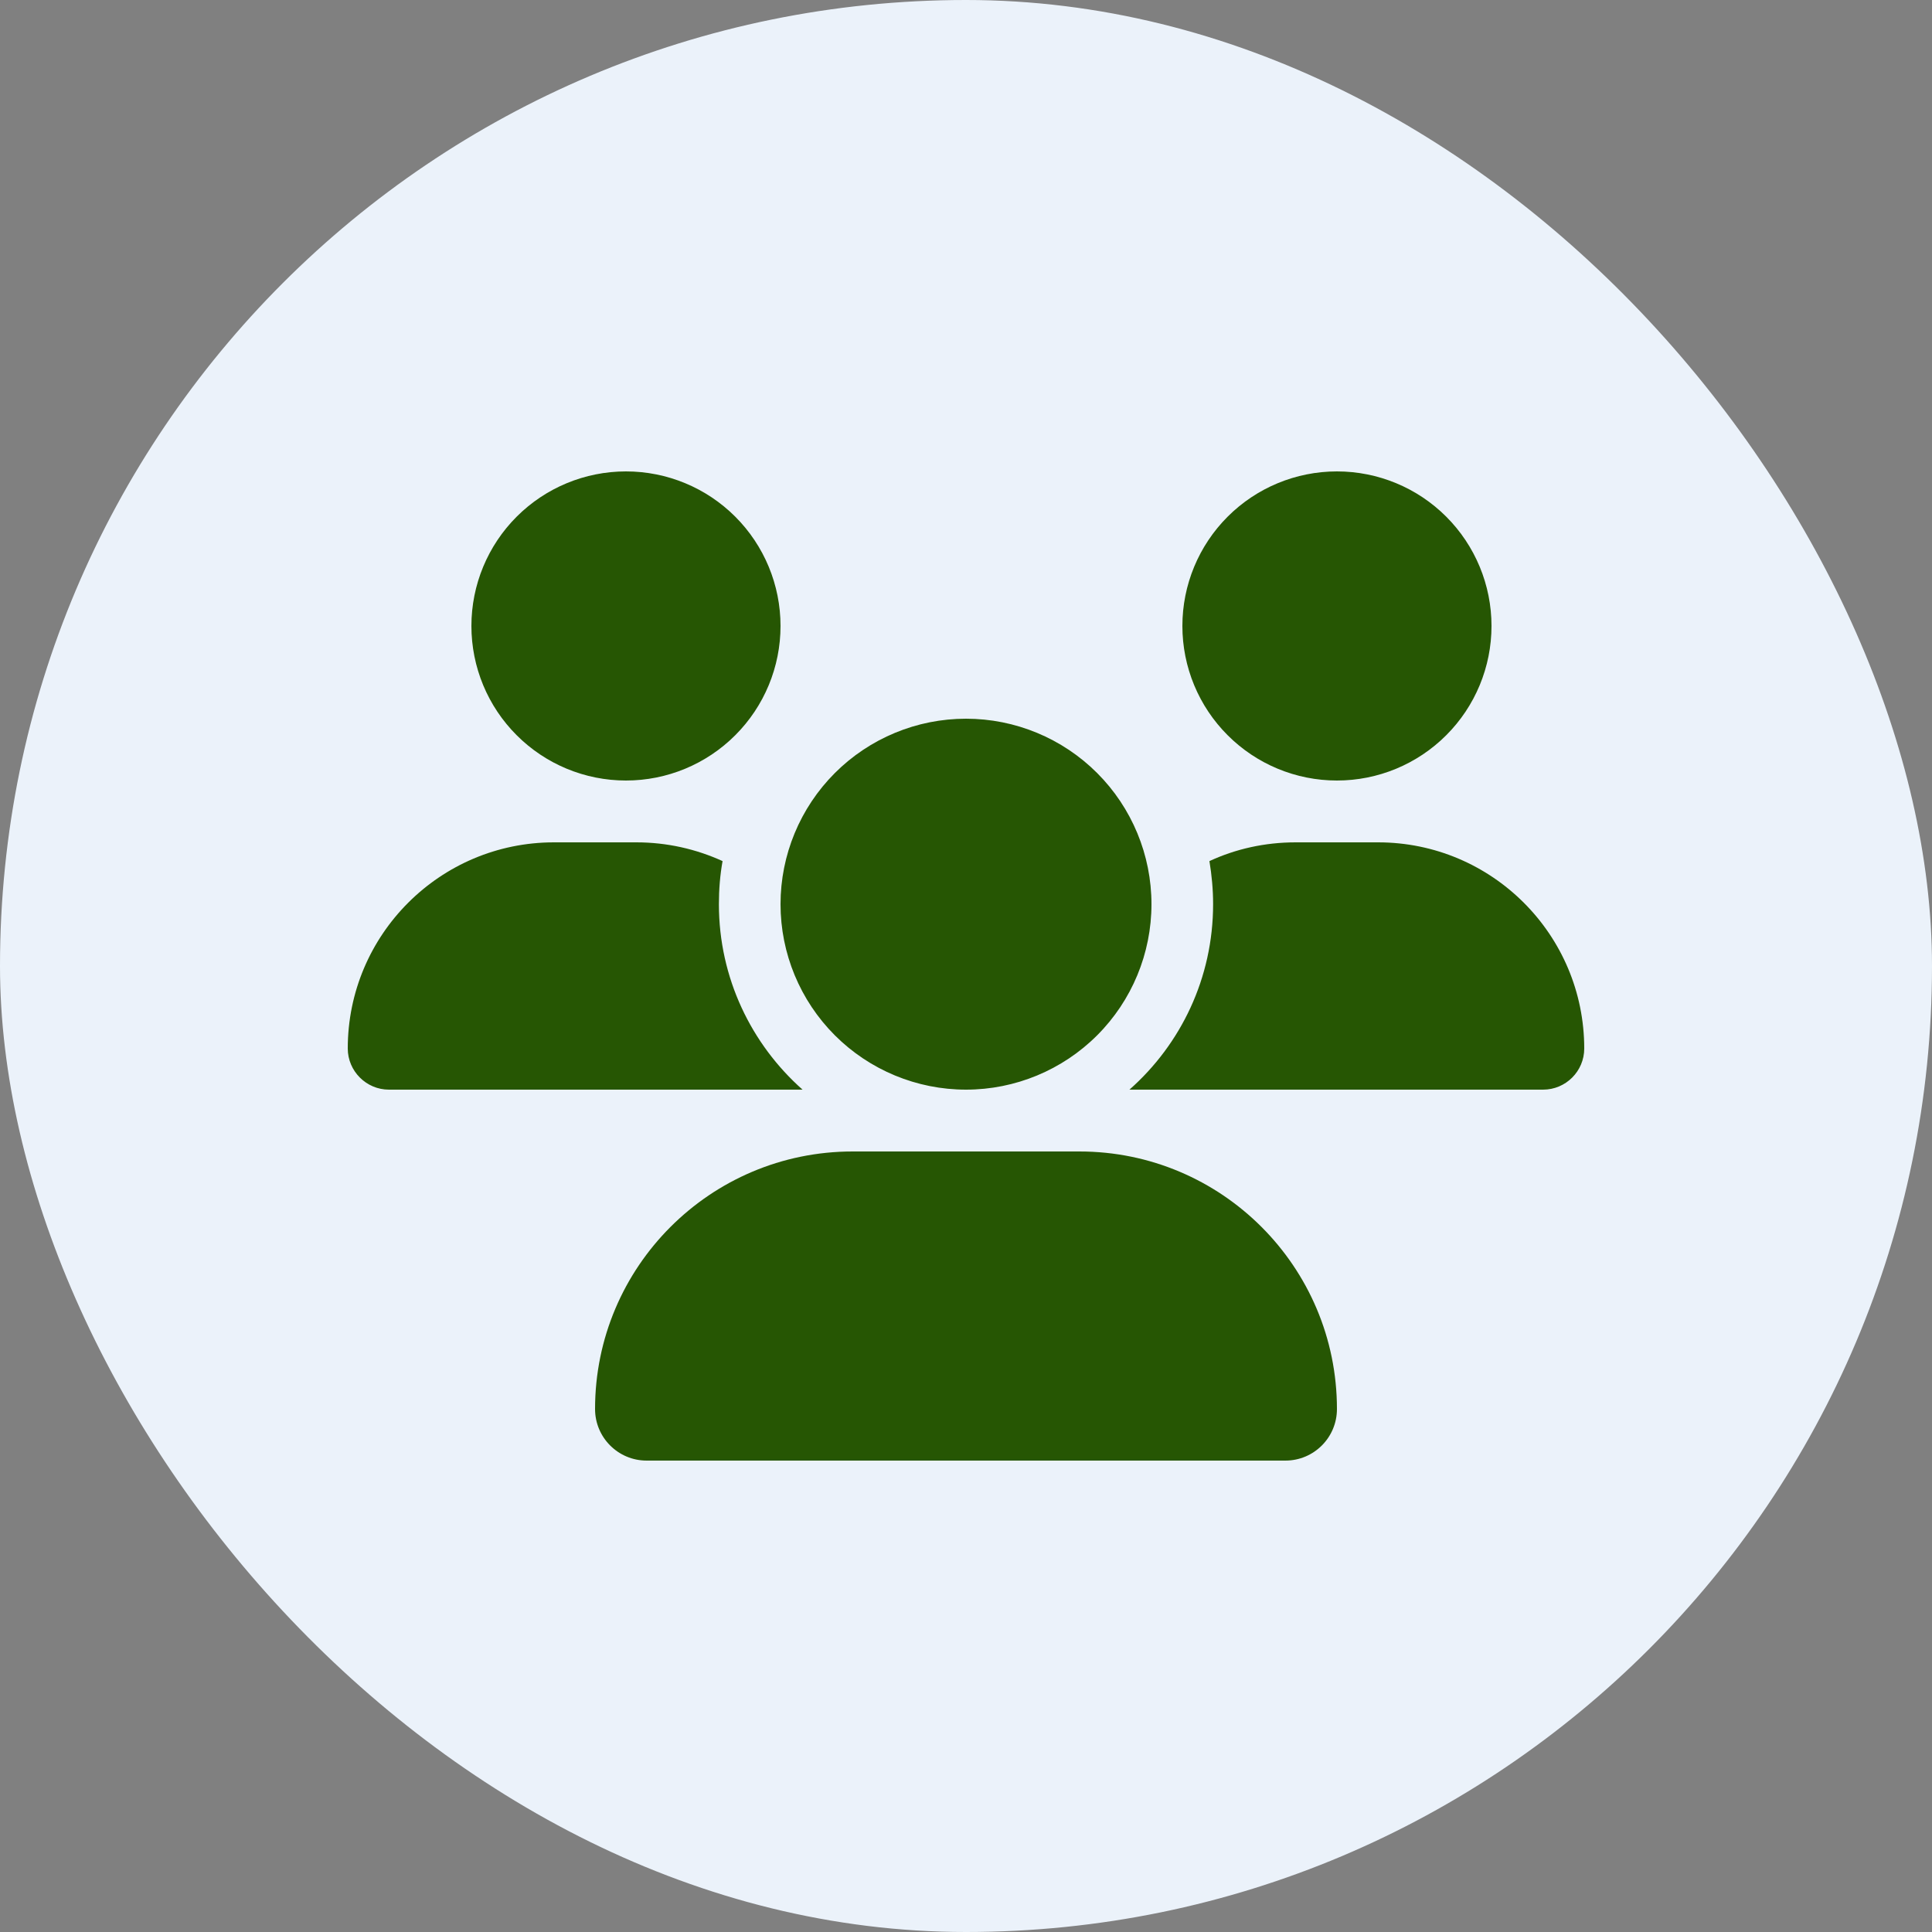 <?xml version="1.0" encoding="UTF-8"?> <svg xmlns="http://www.w3.org/2000/svg" width="50" height="50" viewBox="0 0 50 50" fill="none"><rect x="0" y="0" width="50" height="50" fill="#808080" stroke="none"/><rect width="50" height="50" rx="25" fill="#EBF2FA"></rect><path d="M16.2 12.2C17.261 12.2 18.278 12.621 19.028 13.371C19.779 14.122 20.2 15.139 20.2 16.2C20.2 17.261 19.779 18.278 19.028 19.028C18.278 19.779 17.261 20.2 16.2 20.2C15.139 20.2 14.122 19.779 13.372 19.028C12.621 18.278 12.2 17.261 12.2 16.2C12.2 15.139 12.621 14.122 13.372 13.371C14.122 12.621 15.139 12.2 16.2 12.2ZM34.6 12.2C35.661 12.2 36.678 12.621 37.428 13.371C38.179 14.122 38.6 15.139 38.6 16.2C38.6 17.261 38.179 18.278 37.428 19.028C36.678 19.779 35.661 20.2 34.6 20.2C33.539 20.2 32.522 19.779 31.772 19.028C31.021 18.278 30.6 17.261 30.6 16.2C30.6 15.139 31.021 14.122 31.772 13.371C32.522 12.621 33.539 12.2 34.6 12.2ZM9 27.135C9 24.19 11.39 21.8 14.335 21.8H16.47C17.265 21.8 18.02 21.975 18.7 22.285C18.635 22.645 18.605 23.02 18.605 23.4C18.605 25.31 19.445 27.025 20.77 28.2C20.76 28.2 20.75 28.2 20.735 28.2H10.065C9.48 28.2 9 27.72 9 27.135ZM29.265 28.2C29.255 28.2 29.245 28.2 29.23 28.2C30.56 27.025 31.395 25.31 31.395 23.4C31.395 23.02 31.36 22.65 31.3 22.285C31.98 21.97 32.735 21.8 33.53 21.8H35.665C38.61 21.8 41 24.19 41 27.135C41 27.725 40.52 28.2 39.935 28.2H29.265ZM20.2 23.4C20.2 22.127 20.706 20.906 21.606 20.006C22.506 19.106 23.727 18.6 25 18.6C26.273 18.6 27.494 19.106 28.394 20.006C29.294 20.906 29.8 22.127 29.8 23.4C29.8 24.673 29.294 25.894 28.394 26.794C27.494 27.694 26.273 28.2 25 28.2C23.727 28.2 22.506 27.694 21.606 26.794C20.706 25.894 20.2 24.673 20.2 23.4ZM15.4 36.465C15.4 32.785 18.385 29.8 22.065 29.8H27.935C31.615 29.8 34.6 32.785 34.6 36.465C34.6 37.2 34.005 37.8 33.265 37.8H16.735C16 37.8 15.4 37.205 15.4 36.465Z" fill="#265603"></path></svg> 